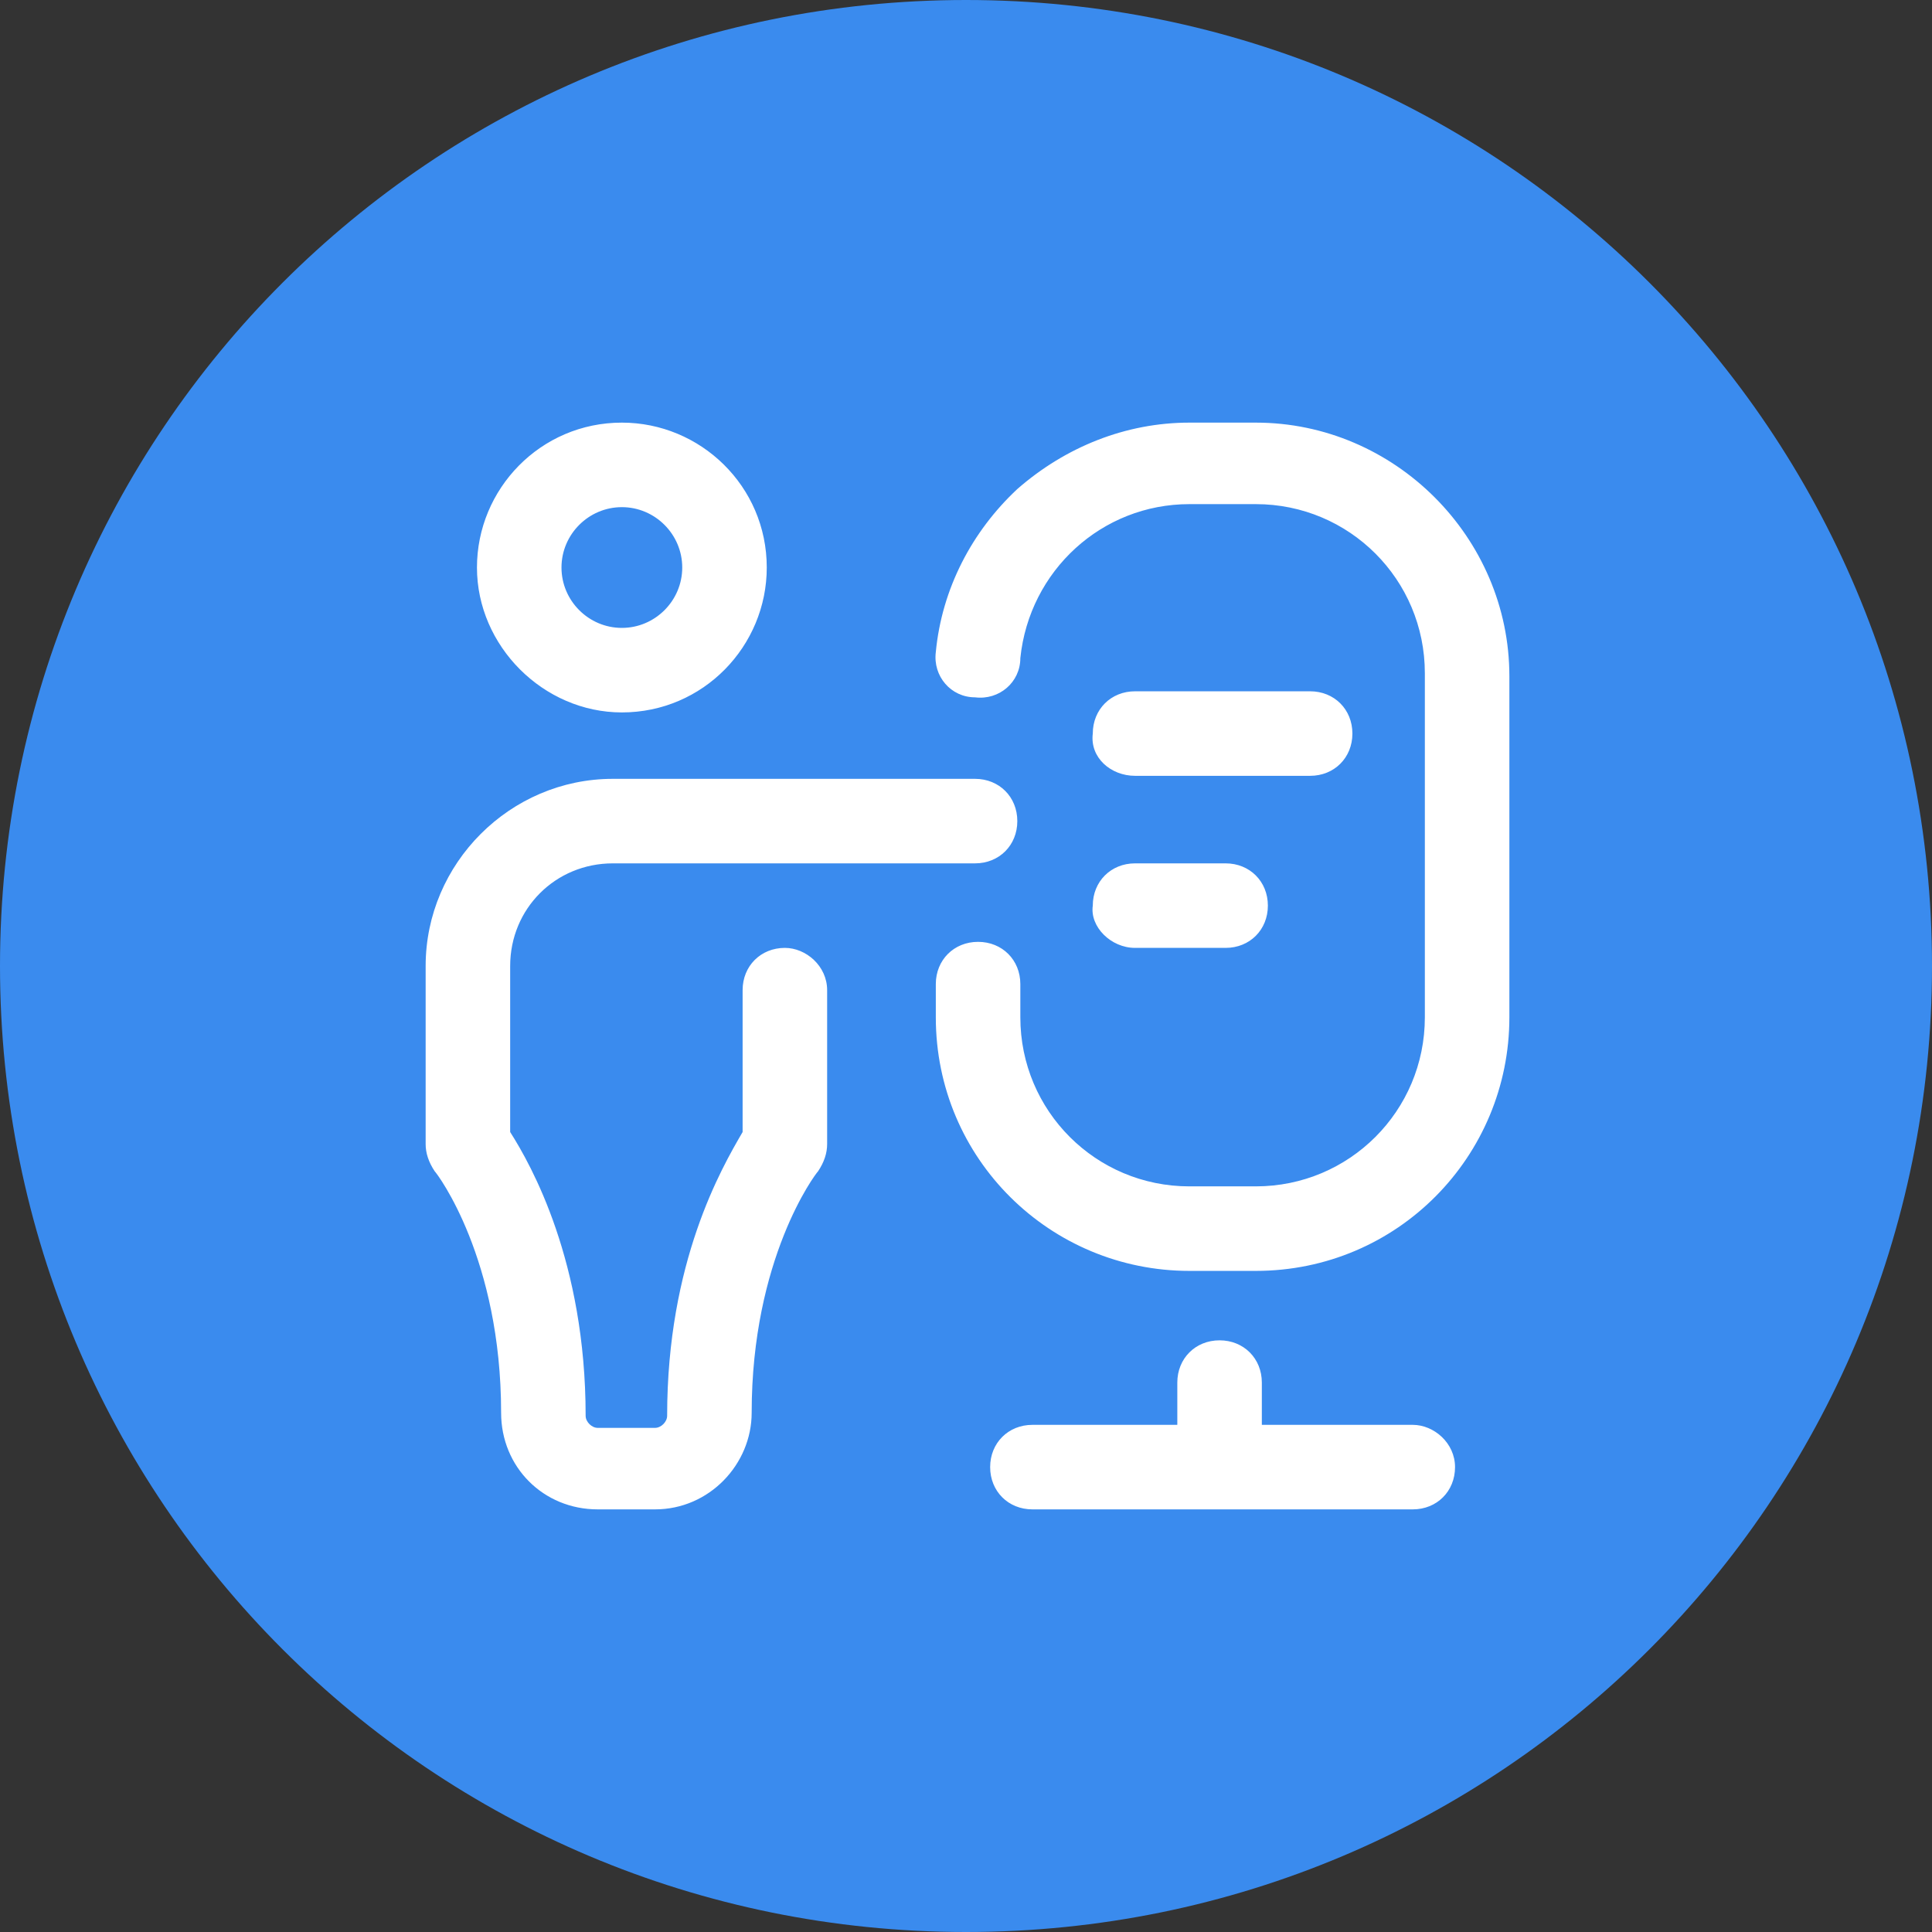 <?xml version="1.0" encoding="utf-8"?>
<!-- Generator: Adobe Illustrator 28.1.0, SVG Export Plug-In . SVG Version: 6.00 Build 0)  -->
<svg version="1.1" id="Layer_1" xmlns="http://www.w3.org/2000/svg" xmlns:xlink="http://www.w3.org/1999/xlink" x="0px" y="0px"
	 width="64px" height="64px" viewBox="0 0 64 64" style="enable-background:new 0 0 64 64;" xml:space="preserve">
<rect x="0" y="0" width="64" height="64" fill="#333333" stroke="none"/>
<style type="text/css">
	.st0{fill:#3A8BEE;}
	.st1{fill:#FFFFFF;}
</style>
<path class="st0" d="M32,0L32,0c17.7,0,32,14.3,32,32l0,0c0,17.7-14.3,32-32,32l0,0C14.3,64,0,49.7,0,32l0,0C0,14.3,14.3,0,32,0z"/>
<path class="st1" d="M27.4,32.8v5.1c0,0.3-0.1,0.6-0.3,0.9c-0.1,0.1-2.2,2.9-2.2,8c0,1.7-1.4,3.2-3.2,3.2h-1.9
	c-1.8,0-3.2-1.4-3.2-3.2c0-5.1-2.1-7.9-2.2-8c-0.2-0.3-0.3-0.6-0.3-0.9V32c0-3.4,2.8-6.2,6.2-6.2h12c0.8,0,1.4,0.6,1.4,1.4
	c0,0.8-0.6,1.4-1.4,1.4h-12c-1.9,0-3.4,1.5-3.4,3.4v5.5c0.7,1.1,2.5,4.3,2.5,9.4c0,0.2,0.2,0.4,0.4,0.4h1.9c0.2,0,0.4-0.2,0.4-0.4
	c0-5.1,1.8-8.2,2.5-9.4v-4.7c0-0.8,0.6-1.4,1.4-1.4C26.7,31.4,27.4,32,27.4,32.8L27.4,32.8z M15.8,18.8c0-2.6,2.1-4.8,4.8-4.8
	c2.6,0,4.8,2.1,4.8,4.8c0,2.6-2.1,4.8-4.8,4.8C18,23.6,15.8,21.4,15.8,18.8z M18.6,18.8c0,1.1,0.9,2,2,2c1.1,0,2-0.9,2-2
	c0-1.1-0.9-2-2-2C19.5,16.8,18.6,17.7,18.6,18.8z M41.6,14h-2.2c-2.1,0-4.1,0.8-5.7,2.2c-1.5,1.4-2.5,3.3-2.7,5.4
	c-0.1,0.8,0.5,1.5,1.3,1.5c0.8,0.1,1.5-0.5,1.5-1.3c0.3-2.9,2.7-5.1,5.6-5.1h2.2c3.1,0,5.6,2.5,5.6,5.6v11.4c0,3.1-2.5,5.6-5.6,5.6
	h-2.2c-3.1,0-5.6-2.5-5.6-5.6v-1.1c0-0.8-0.6-1.4-1.4-1.4c-0.8,0-1.4,0.6-1.4,1.4v1.1c0,4.7,3.8,8.4,8.4,8.4h2.2
	c4.7,0,8.4-3.8,8.4-8.4V22.4C50,17.8,46.2,14,41.6,14z M46.8,47.2h-5v-1.4c0-0.8-0.6-1.4-1.4-1.4c-0.8,0-1.4,0.6-1.4,1.4v1.4h-4.8
	c-0.8,0-1.4,0.6-1.4,1.4c0,0.8,0.6,1.4,1.4,1.4h12.6c0.8,0,1.4-0.6,1.4-1.4C48.2,47.8,47.5,47.2,46.8,47.2z M37.6,31.4h3
	c0.8,0,1.4-0.6,1.4-1.4c0-0.8-0.6-1.4-1.4-1.4h-3c-0.8,0-1.4,0.6-1.4,1.4C36.1,30.7,36.8,31.4,37.6,31.4z M37.6,25.7h5.8
	c0.8,0,1.4-0.6,1.4-1.4c0-0.8-0.6-1.4-1.4-1.4h-5.8c-0.8,0-1.4,0.6-1.4,1.4C36.1,25.1,36.8,25.7,37.6,25.7z"/>
</svg>

